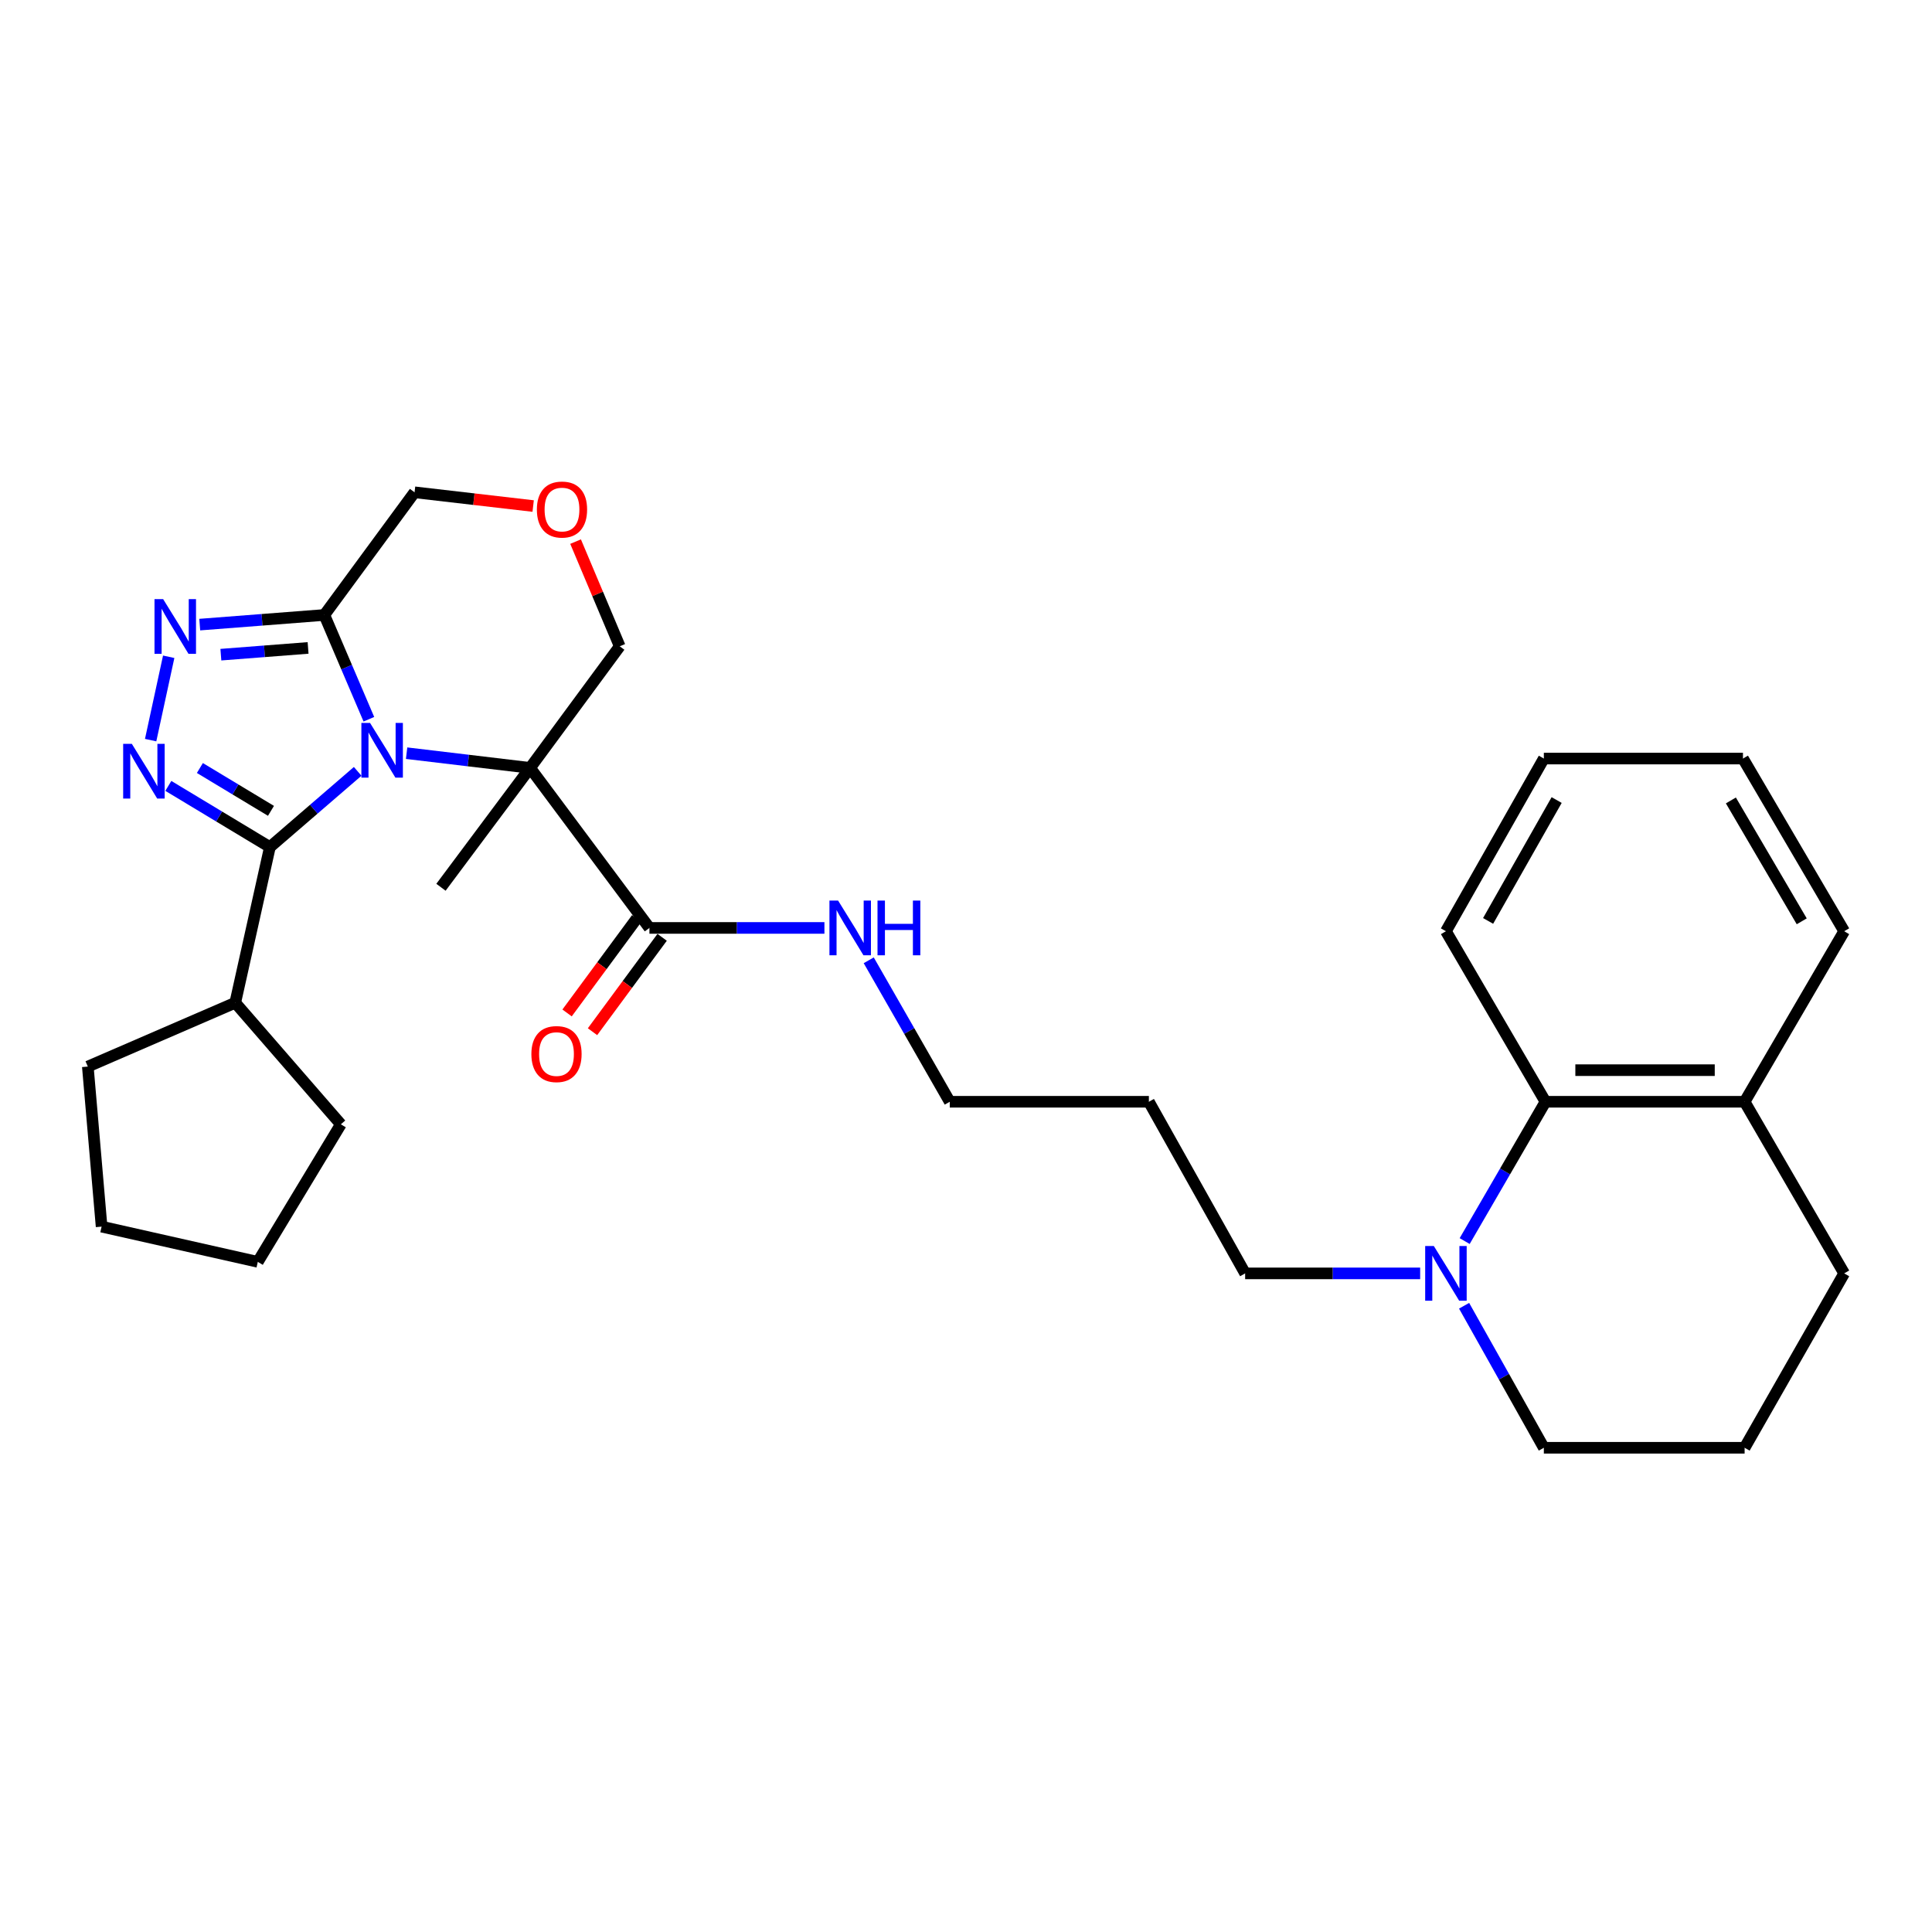 <?xml version='1.0' encoding='iso-8859-1'?>
<svg version='1.1' baseProfile='full'
              xmlns='http://www.w3.org/2000/svg'
                      xmlns:rdkit='http://www.rdkit.org/xml'
                      xmlns:xlink='http://www.w3.org/1999/xlink'
                  xml:space='preserve'
width='1000px' height='1000px' viewBox='0 0 1000 1000'>
<!-- END OF HEADER -->
<rect style='opacity:1.0;fill:#FFFFFF;stroke:none' width='1000' height='1000' x='0' y='0'> </rect>
<path class='bond-0' d='M 210.459,389.847 L 242.415,393.655' style='fill:none;fill-rule:evenodd;stroke:#0000FF;stroke-width:6px;stroke-linecap:butt;stroke-linejoin:miter;stroke-opacity:1' />
<path class='bond-0' d='M 242.415,393.655 L 274.372,397.462' style='fill:none;fill-rule:evenodd;stroke:#000000;stroke-width:6px;stroke-linecap:butt;stroke-linejoin:miter;stroke-opacity:1' />
<path class='bond-1' d='M 185.132,399.258 L 162.413,418.857' style='fill:none;fill-rule:evenodd;stroke:#0000FF;stroke-width:6px;stroke-linecap:butt;stroke-linejoin:miter;stroke-opacity:1' />
<path class='bond-1' d='M 162.413,418.857 L 139.693,438.456' style='fill:none;fill-rule:evenodd;stroke:#000000;stroke-width:6px;stroke-linecap:butt;stroke-linejoin:miter;stroke-opacity:1' />
<path class='bond-4' d='M 190.928,372.274 L 179.401,345.291' style='fill:none;fill-rule:evenodd;stroke:#0000FF;stroke-width:6px;stroke-linecap:butt;stroke-linejoin:miter;stroke-opacity:1' />
<path class='bond-4' d='M 179.401,345.291 L 167.874,318.309' style='fill:none;fill-rule:evenodd;stroke:#000000;stroke-width:6px;stroke-linecap:butt;stroke-linejoin:miter;stroke-opacity:1' />
<path class='bond-5' d='M 274.372,397.462 L 336.141,480.296' style='fill:none;fill-rule:evenodd;stroke:#000000;stroke-width:6px;stroke-linecap:butt;stroke-linejoin:miter;stroke-opacity:1' />
<path class='bond-12' d='M 274.372,397.462 L 320.765,334.53' style='fill:none;fill-rule:evenodd;stroke:#000000;stroke-width:6px;stroke-linecap:butt;stroke-linejoin:miter;stroke-opacity:1' />
<path class='bond-15' d='M 274.372,397.462 L 228.243,459.249' style='fill:none;fill-rule:evenodd;stroke:#000000;stroke-width:6px;stroke-linecap:butt;stroke-linejoin:miter;stroke-opacity:1' />
<path class='bond-2' d='M 139.693,438.456 L 113.413,422.619' style='fill:none;fill-rule:evenodd;stroke:#000000;stroke-width:6px;stroke-linecap:butt;stroke-linejoin:miter;stroke-opacity:1' />
<path class='bond-2' d='M 113.413,422.619 L 87.133,406.781' style='fill:none;fill-rule:evenodd;stroke:#0000FF;stroke-width:6px;stroke-linecap:butt;stroke-linejoin:miter;stroke-opacity:1' />
<path class='bond-2' d='M 140.253,419.695 L 121.856,408.608' style='fill:none;fill-rule:evenodd;stroke:#000000;stroke-width:6px;stroke-linecap:butt;stroke-linejoin:miter;stroke-opacity:1' />
<path class='bond-2' d='M 121.856,408.608 L 103.46,397.522' style='fill:none;fill-rule:evenodd;stroke:#0000FF;stroke-width:6px;stroke-linecap:butt;stroke-linejoin:miter;stroke-opacity:1' />
<path class='bond-9' d='M 139.693,438.456 L 121.763,519.018' style='fill:none;fill-rule:evenodd;stroke:#000000;stroke-width:6px;stroke-linecap:butt;stroke-linejoin:miter;stroke-opacity:1' />
<path class='bond-30' d='M 77.972,383.086 L 87.318,339.944' style='fill:none;fill-rule:evenodd;stroke:#0000FF;stroke-width:6px;stroke-linecap:butt;stroke-linejoin:miter;stroke-opacity:1' />
<path class='bond-3' d='M 103.386,323.299 L 135.63,320.804' style='fill:none;fill-rule:evenodd;stroke:#0000FF;stroke-width:6px;stroke-linecap:butt;stroke-linejoin:miter;stroke-opacity:1' />
<path class='bond-3' d='M 135.63,320.804 L 167.874,318.309' style='fill:none;fill-rule:evenodd;stroke:#000000;stroke-width:6px;stroke-linecap:butt;stroke-linejoin:miter;stroke-opacity:1' />
<path class='bond-3' d='M 114.321,338.859 L 136.892,337.113' style='fill:none;fill-rule:evenodd;stroke:#0000FF;stroke-width:6px;stroke-linecap:butt;stroke-linejoin:miter;stroke-opacity:1' />
<path class='bond-3' d='M 136.892,337.113 L 159.463,335.366' style='fill:none;fill-rule:evenodd;stroke:#000000;stroke-width:6px;stroke-linecap:butt;stroke-linejoin:miter;stroke-opacity:1' />
<path class='bond-14' d='M 167.874,318.309 L 214.575,254.813' style='fill:none;fill-rule:evenodd;stroke:#000000;stroke-width:6px;stroke-linecap:butt;stroke-linejoin:miter;stroke-opacity:1' />
<path class='bond-10' d='M 329.559,475.44 L 311.538,499.87' style='fill:none;fill-rule:evenodd;stroke:#000000;stroke-width:6px;stroke-linecap:butt;stroke-linejoin:miter;stroke-opacity:1' />
<path class='bond-10' d='M 311.538,499.87 L 293.516,524.299' style='fill:none;fill-rule:evenodd;stroke:#FF0000;stroke-width:6px;stroke-linecap:butt;stroke-linejoin:miter;stroke-opacity:1' />
<path class='bond-10' d='M 342.723,485.151 L 324.701,509.58' style='fill:none;fill-rule:evenodd;stroke:#000000;stroke-width:6px;stroke-linecap:butt;stroke-linejoin:miter;stroke-opacity:1' />
<path class='bond-10' d='M 324.701,509.58 L 306.68,534.009' style='fill:none;fill-rule:evenodd;stroke:#FF0000;stroke-width:6px;stroke-linecap:butt;stroke-linejoin:miter;stroke-opacity:1' />
<path class='bond-13' d='M 336.141,480.296 L 381.43,480.296' style='fill:none;fill-rule:evenodd;stroke:#000000;stroke-width:6px;stroke-linecap:butt;stroke-linejoin:miter;stroke-opacity:1' />
<path class='bond-13' d='M 381.43,480.296 L 426.72,480.296' style='fill:none;fill-rule:evenodd;stroke:#0000FF;stroke-width:6px;stroke-linecap:butt;stroke-linejoin:miter;stroke-opacity:1' />
<path class='bond-6' d='M 735.072,659.104 L 689.778,659.104' style='fill:none;fill-rule:evenodd;stroke:#0000FF;stroke-width:6px;stroke-linecap:butt;stroke-linejoin:miter;stroke-opacity:1' />
<path class='bond-6' d='M 689.778,659.104 L 644.484,659.104' style='fill:none;fill-rule:evenodd;stroke:#000000;stroke-width:6px;stroke-linecap:butt;stroke-linejoin:miter;stroke-opacity:1' />
<path class='bond-7' d='M 758.113,642.377 L 779.025,606.325' style='fill:none;fill-rule:evenodd;stroke:#0000FF;stroke-width:6px;stroke-linecap:butt;stroke-linejoin:miter;stroke-opacity:1' />
<path class='bond-7' d='M 779.025,606.325 L 799.937,570.272' style='fill:none;fill-rule:evenodd;stroke:#000000;stroke-width:6px;stroke-linecap:butt;stroke-linejoin:miter;stroke-opacity:1' />
<path class='bond-17' d='M 757.815,675.852 L 778.454,712.607' style='fill:none;fill-rule:evenodd;stroke:#0000FF;stroke-width:6px;stroke-linecap:butt;stroke-linejoin:miter;stroke-opacity:1' />
<path class='bond-17' d='M 778.454,712.607 L 799.092,749.363' style='fill:none;fill-rule:evenodd;stroke:#000000;stroke-width:6px;stroke-linecap:butt;stroke-linejoin:miter;stroke-opacity:1' />
<path class='bond-11' d='M 799.937,570.272 L 903.009,570.272' style='fill:none;fill-rule:evenodd;stroke:#000000;stroke-width:6px;stroke-linecap:butt;stroke-linejoin:miter;stroke-opacity:1' />
<path class='bond-11' d='M 815.398,553.915 L 887.549,553.915' style='fill:none;fill-rule:evenodd;stroke:#000000;stroke-width:6px;stroke-linecap:butt;stroke-linejoin:miter;stroke-opacity:1' />
<path class='bond-20' d='M 799.937,570.272 L 748.411,482.004' style='fill:none;fill-rule:evenodd;stroke:#000000;stroke-width:6px;stroke-linecap:butt;stroke-linejoin:miter;stroke-opacity:1' />
<path class='bond-8' d='M 275.964,261.927 L 245.27,258.37' style='fill:none;fill-rule:evenodd;stroke:#FF0000;stroke-width:6px;stroke-linecap:butt;stroke-linejoin:miter;stroke-opacity:1' />
<path class='bond-8' d='M 245.27,258.37 L 214.575,254.813' style='fill:none;fill-rule:evenodd;stroke:#000000;stroke-width:6px;stroke-linecap:butt;stroke-linejoin:miter;stroke-opacity:1' />
<path class='bond-31' d='M 297.918,280.339 L 309.341,307.434' style='fill:none;fill-rule:evenodd;stroke:#FF0000;stroke-width:6px;stroke-linecap:butt;stroke-linejoin:miter;stroke-opacity:1' />
<path class='bond-31' d='M 309.341,307.434 L 320.765,334.53' style='fill:none;fill-rule:evenodd;stroke:#000000;stroke-width:6px;stroke-linecap:butt;stroke-linejoin:miter;stroke-opacity:1' />
<path class='bond-24' d='M 121.763,519.018 L 45.455,552.061' style='fill:none;fill-rule:evenodd;stroke:#000000;stroke-width:6px;stroke-linecap:butt;stroke-linejoin:miter;stroke-opacity:1' />
<path class='bond-25' d='M 121.763,519.018 L 176.426,581.941' style='fill:none;fill-rule:evenodd;stroke:#000000;stroke-width:6px;stroke-linecap:butt;stroke-linejoin:miter;stroke-opacity:1' />
<path class='bond-23' d='M 903.009,570.272 L 954.545,482.004' style='fill:none;fill-rule:evenodd;stroke:#000000;stroke-width:6px;stroke-linecap:butt;stroke-linejoin:miter;stroke-opacity:1' />
<path class='bond-33' d='M 903.009,570.272 L 954.545,659.104' style='fill:none;fill-rule:evenodd;stroke:#000000;stroke-width:6px;stroke-linecap:butt;stroke-linejoin:miter;stroke-opacity:1' />
<path class='bond-21' d='M 449.653,497.048 L 470.624,533.66' style='fill:none;fill-rule:evenodd;stroke:#0000FF;stroke-width:6px;stroke-linecap:butt;stroke-linejoin:miter;stroke-opacity:1' />
<path class='bond-21' d='M 470.624,533.66 L 491.594,570.272' style='fill:none;fill-rule:evenodd;stroke:#000000;stroke-width:6px;stroke-linecap:butt;stroke-linejoin:miter;stroke-opacity:1' />
<path class='bond-16' d='M 644.484,659.104 L 594.657,570.272' style='fill:none;fill-rule:evenodd;stroke:#000000;stroke-width:6px;stroke-linecap:butt;stroke-linejoin:miter;stroke-opacity:1' />
<path class='bond-19' d='M 799.092,749.363 L 903.009,749.363' style='fill:none;fill-rule:evenodd;stroke:#000000;stroke-width:6px;stroke-linecap:butt;stroke-linejoin:miter;stroke-opacity:1' />
<path class='bond-18' d='M 594.657,570.272 L 491.594,570.272' style='fill:none;fill-rule:evenodd;stroke:#000000;stroke-width:6px;stroke-linecap:butt;stroke-linejoin:miter;stroke-opacity:1' />
<path class='bond-22' d='M 903.009,749.363 L 954.545,659.104' style='fill:none;fill-rule:evenodd;stroke:#000000;stroke-width:6px;stroke-linecap:butt;stroke-linejoin:miter;stroke-opacity:1' />
<path class='bond-26' d='M 748.411,482.004 L 799.092,392.627' style='fill:none;fill-rule:evenodd;stroke:#000000;stroke-width:6px;stroke-linecap:butt;stroke-linejoin:miter;stroke-opacity:1' />
<path class='bond-26' d='M 770.242,476.667 L 805.719,414.103' style='fill:none;fill-rule:evenodd;stroke:#000000;stroke-width:6px;stroke-linecap:butt;stroke-linejoin:miter;stroke-opacity:1' />
<path class='bond-34' d='M 954.545,482.004 L 902.155,392.627' style='fill:none;fill-rule:evenodd;stroke:#000000;stroke-width:6px;stroke-linecap:butt;stroke-linejoin:miter;stroke-opacity:1' />
<path class='bond-34' d='M 932.575,476.87 L 895.902,414.306' style='fill:none;fill-rule:evenodd;stroke:#000000;stroke-width:6px;stroke-linecap:butt;stroke-linejoin:miter;stroke-opacity:1' />
<path class='bond-29' d='M 45.455,552.061 L 52.588,634.904' style='fill:none;fill-rule:evenodd;stroke:#000000;stroke-width:6px;stroke-linecap:butt;stroke-linejoin:miter;stroke-opacity:1' />
<path class='bond-28' d='M 176.426,581.941 L 133.441,653.134' style='fill:none;fill-rule:evenodd;stroke:#000000;stroke-width:6px;stroke-linecap:butt;stroke-linejoin:miter;stroke-opacity:1' />
<path class='bond-27' d='M 799.092,392.627 L 902.155,392.627' style='fill:none;fill-rule:evenodd;stroke:#000000;stroke-width:6px;stroke-linecap:butt;stroke-linejoin:miter;stroke-opacity:1' />
<path class='bond-32' d='M 133.441,653.134 L 52.588,634.904' style='fill:none;fill-rule:evenodd;stroke:#000000;stroke-width:6px;stroke-linecap:butt;stroke-linejoin:miter;stroke-opacity:1' />
<path  class='atom-0' d='M 191.531 374.178
L 200.811 389.178
Q 201.731 390.658, 203.211 393.338
Q 204.691 396.018, 204.771 396.178
L 204.771 374.178
L 208.531 374.178
L 208.531 402.498
L 204.651 402.498
L 194.691 386.098
Q 193.531 384.178, 192.291 381.978
Q 191.091 379.778, 190.731 379.098
L 190.731 402.498
L 187.051 402.498
L 187.051 374.178
L 191.531 374.178
' fill='#0000FF'/>
<path  class='atom-3' d='M 68.23 385.001
L 77.51 400.001
Q 78.43 401.481, 79.909 404.161
Q 81.389 406.841, 81.469 407.001
L 81.469 385.001
L 85.23 385.001
L 85.23 413.321
L 81.35 413.321
L 71.389 396.921
Q 70.23 395.001, 68.99 392.801
Q 67.79 390.601, 67.43 389.921
L 67.43 413.321
L 63.749 413.321
L 63.749 385.001
L 68.23 385.001
' fill='#0000FF'/>
<path  class='atom-4' d='M 84.451 310.119
L 93.731 325.119
Q 94.651 326.599, 96.131 329.279
Q 97.611 331.959, 97.691 332.119
L 97.691 310.119
L 101.451 310.119
L 101.451 338.439
L 97.571 338.439
L 87.611 322.039
Q 86.451 320.119, 85.211 317.919
Q 84.011 315.719, 83.651 315.039
L 83.651 338.439
L 79.971 338.439
L 79.971 310.119
L 84.451 310.119
' fill='#0000FF'/>
<path  class='atom-7' d='M 742.151 644.944
L 751.431 659.944
Q 752.351 661.424, 753.831 664.104
Q 755.311 666.784, 755.391 666.944
L 755.391 644.944
L 759.151 644.944
L 759.151 673.264
L 755.271 673.264
L 745.311 656.864
Q 744.151 654.944, 742.911 652.744
Q 741.711 650.544, 741.351 649.864
L 741.351 673.264
L 737.671 673.264
L 737.671 644.944
L 742.151 644.944
' fill='#0000FF'/>
<path  class='atom-9' d='M 277.884 263.736
Q 277.884 256.936, 281.244 253.136
Q 284.604 249.336, 290.884 249.336
Q 297.164 249.336, 300.524 253.136
Q 303.884 256.936, 303.884 263.736
Q 303.884 270.616, 300.484 274.536
Q 297.084 278.416, 290.884 278.416
Q 284.644 278.416, 281.244 274.536
Q 277.884 270.656, 277.884 263.736
M 290.884 275.216
Q 295.204 275.216, 297.524 272.336
Q 299.884 269.416, 299.884 263.736
Q 299.884 258.176, 297.524 255.376
Q 295.204 252.536, 290.884 252.536
Q 286.564 252.536, 284.204 255.336
Q 281.884 258.136, 281.884 263.736
Q 281.884 269.456, 284.204 272.336
Q 286.564 275.216, 290.884 275.216
' fill='#FF0000'/>
<path  class='atom-11' d='M 275.04 545.58
Q 275.04 538.78, 278.4 534.98
Q 281.76 531.18, 288.04 531.18
Q 294.32 531.18, 297.68 534.98
Q 301.04 538.78, 301.04 545.58
Q 301.04 552.46, 297.64 556.38
Q 294.24 560.26, 288.04 560.26
Q 281.8 560.26, 278.4 556.38
Q 275.04 552.5, 275.04 545.58
M 288.04 557.06
Q 292.36 557.06, 294.68 554.18
Q 297.04 551.26, 297.04 545.58
Q 297.04 540.02, 294.68 537.22
Q 292.36 534.38, 288.04 534.38
Q 283.72 534.38, 281.36 537.18
Q 279.04 539.98, 279.04 545.58
Q 279.04 551.3, 281.36 554.18
Q 283.72 557.06, 288.04 557.06
' fill='#FF0000'/>
<path  class='atom-14' d='M 433.798 466.136
L 443.078 481.136
Q 443.998 482.616, 445.478 485.296
Q 446.958 487.976, 447.038 488.136
L 447.038 466.136
L 450.798 466.136
L 450.798 494.456
L 446.918 494.456
L 436.958 478.056
Q 435.798 476.136, 434.558 473.936
Q 433.358 471.736, 432.998 471.056
L 432.998 494.456
L 429.318 494.456
L 429.318 466.136
L 433.798 466.136
' fill='#0000FF'/>
<path  class='atom-14' d='M 454.198 466.136
L 458.038 466.136
L 458.038 478.176
L 472.518 478.176
L 472.518 466.136
L 476.358 466.136
L 476.358 494.456
L 472.518 494.456
L 472.518 481.376
L 458.038 481.376
L 458.038 494.456
L 454.198 494.456
L 454.198 466.136
' fill='#0000FF'/>
</svg>

